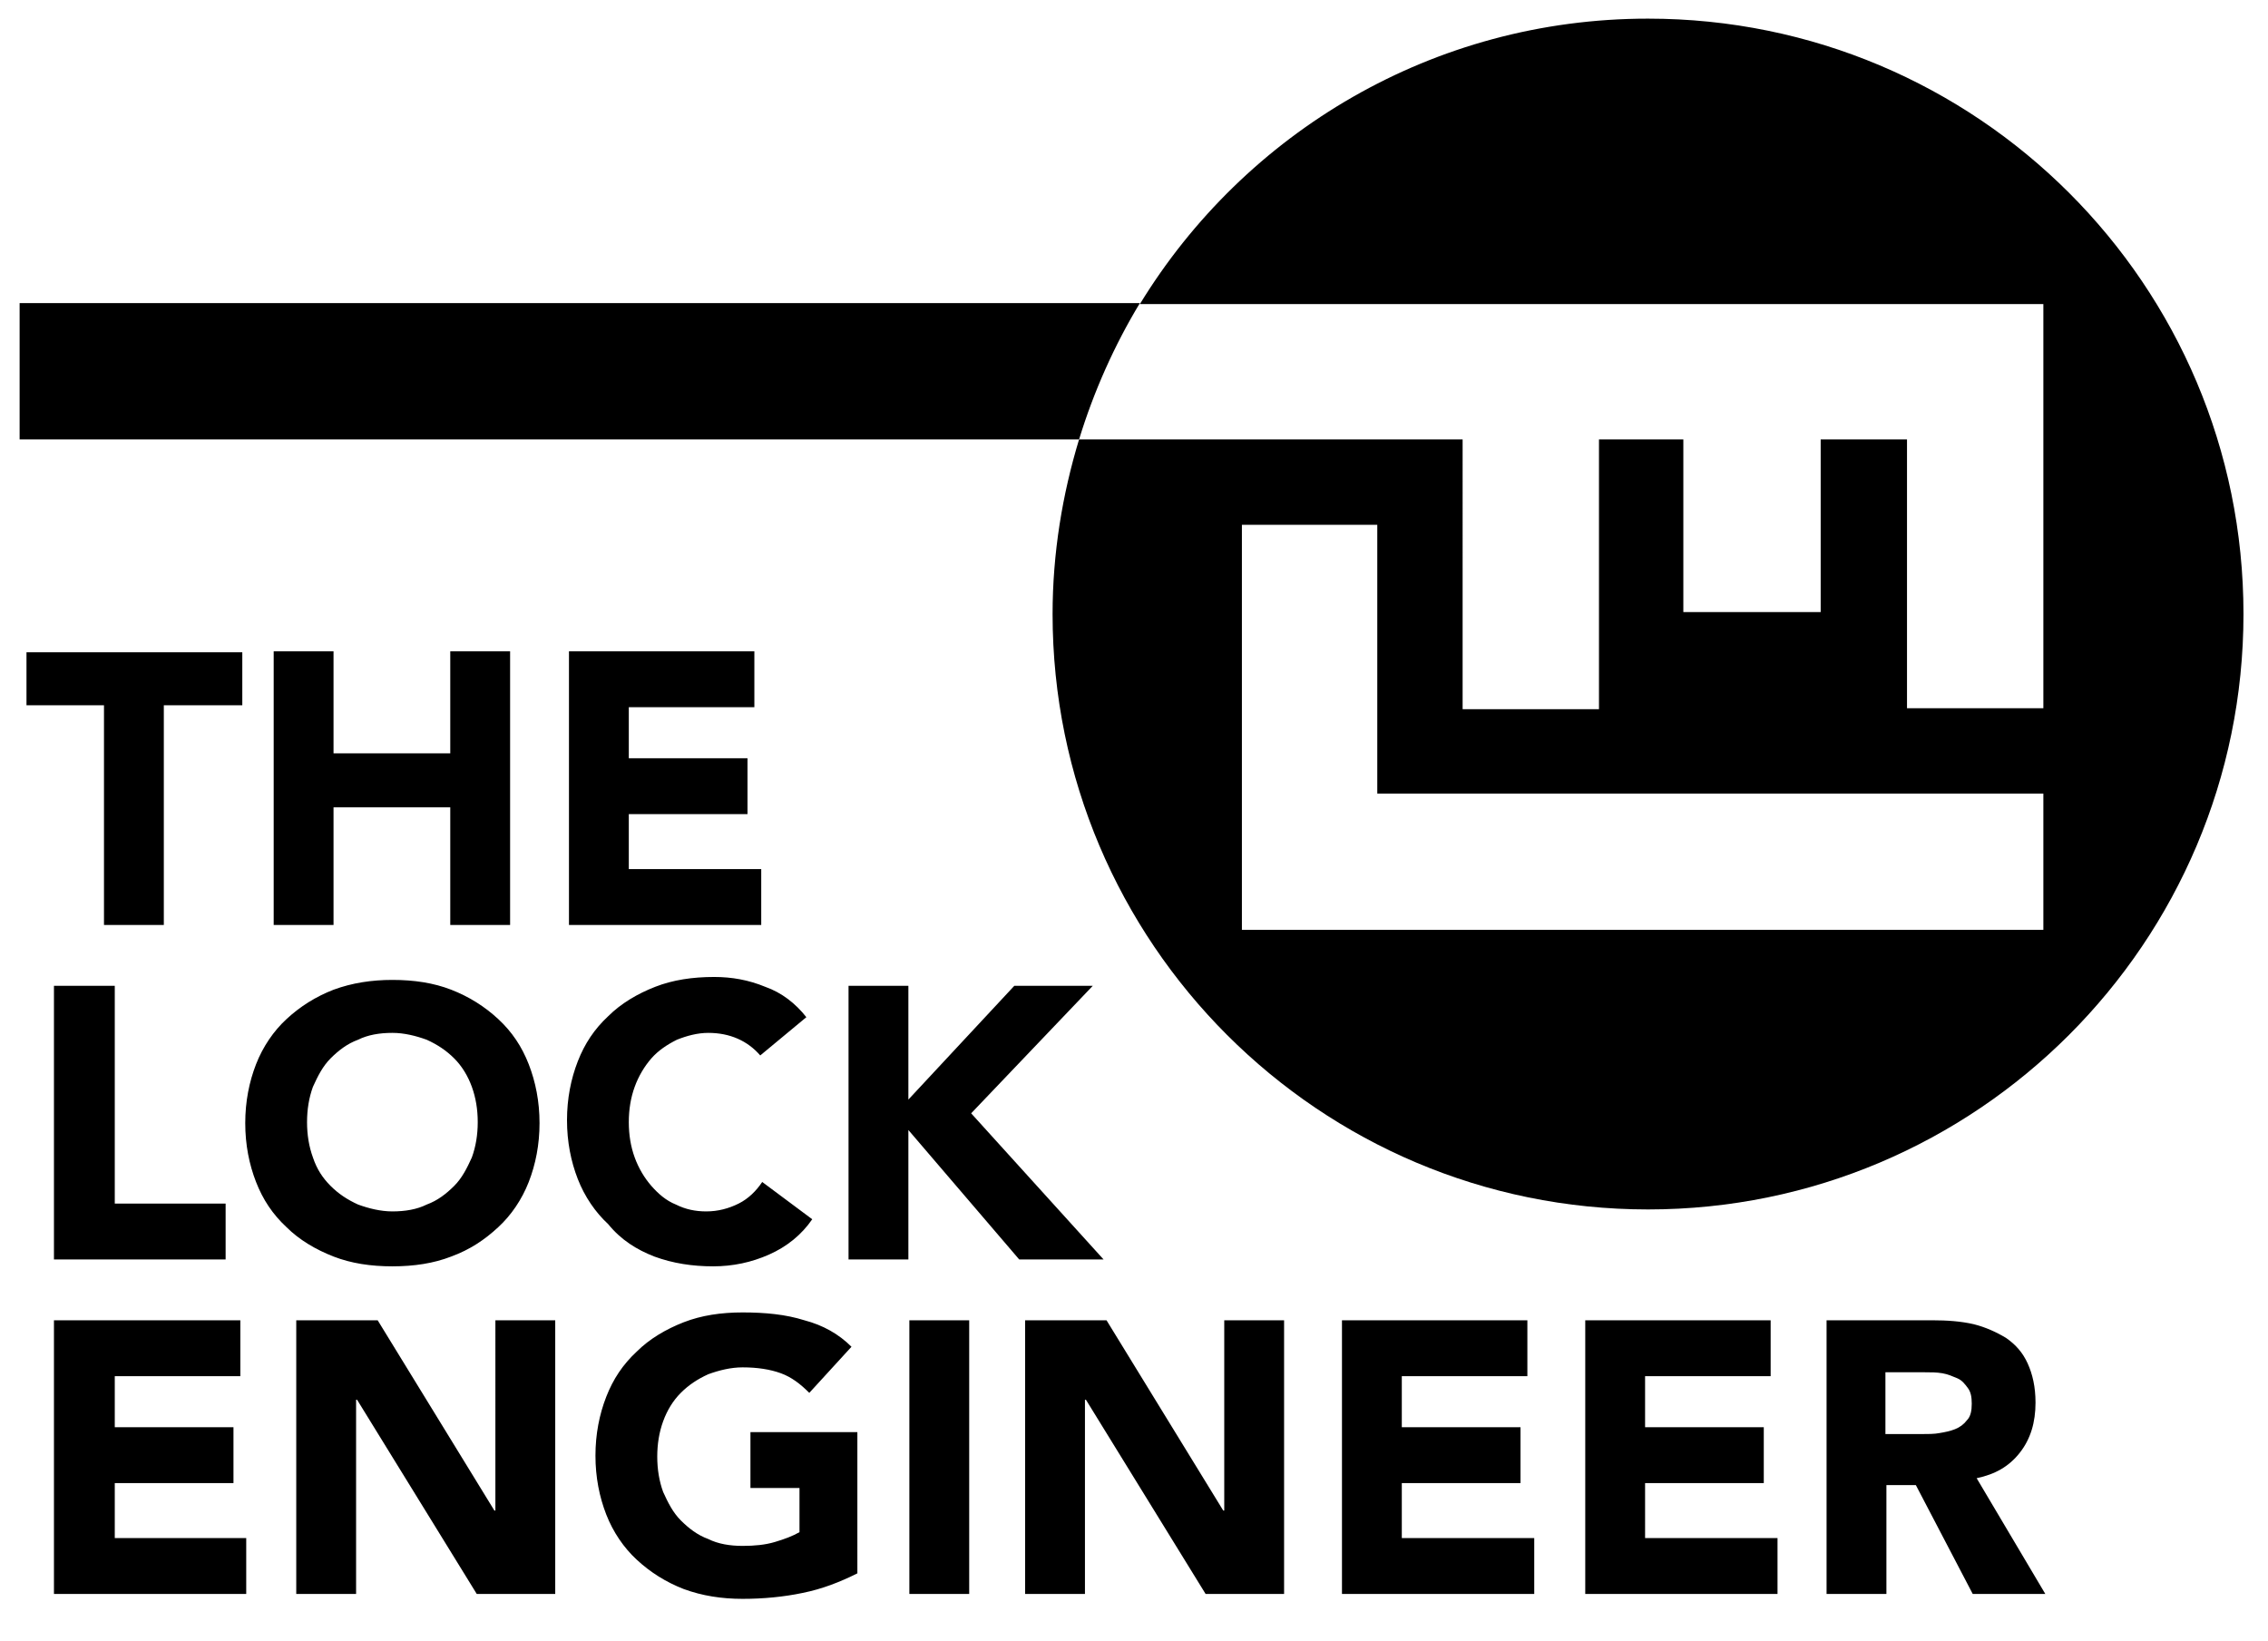 <svg xmlns="http://www.w3.org/2000/svg" xmlns:xlink="http://www.w3.org/1999/xlink" id="Layer_1" x="0px" y="0px" viewBox="0 0 231.2 167.3" style="enable-background:new 0 0 231.2 167.3;" xml:space="preserve"><g>	<g>		<path d="M2,30.9l0,13.9h108c1.5-4.9,3.6-9.6,6.2-13.9H2z"></path>		<path d="M168,1.9c-21.9,0-41.1,11.6-51.8,29.1h92.1V31h0v41.2h-13.9V44.8h-8.8v17.6h-14V44.8H163v27.5h-13.9V44.8H110   c-1.7,5.6-2.7,11.6-2.7,17.8c0,33.5,27.2,60.7,60.7,60.7s60.7-27.2,60.7-60.7C228.7,29,201.5,1.9,168,1.9z M208.3,94.8h-81.7V53.5   h13.8v27.4h67.9V94.8z"></path>	</g>	<path d="M10.7,71.9h-8v-5.4h22v5.4h-8v22.4h-6.1V71.9z M34,82.3h11.9v12h6.1V66.4h-6.1v10.4H34V66.4h-6.1v27.9H34V82.3z M77.6,88.6  H64.1V83h12.1v-5.7H64.1v-5.2h12.8v-5.7H58v27.9h19.6V88.6z M5.5,100.5v27.9H23v-5.7H11.7v-22.2H5.5z M34,128.1  c-1.8-0.7-3.5-1.7-4.8-3c-1.4-1.3-2.4-2.8-3.1-4.6c-0.7-1.8-1.1-3.8-1.1-6c0-2.2,0.4-4.2,1.1-6c0.7-1.8,1.8-3.4,3.1-4.6  c1.4-1.3,3-2.3,4.8-3c1.9-0.7,3.9-1,6-1c2.2,0,4.2,0.3,6,1c1.8,0.7,3.4,1.7,4.8,3c1.4,1.3,2.4,2.8,3.1,4.6c0.7,1.8,1.1,3.8,1.1,6  c0,2.2-0.4,4.2-1.1,6c-0.7,1.8-1.8,3.4-3.1,4.6c-1.4,1.3-2.9,2.3-4.8,3c-1.8,0.7-3.8,1-6,1C37.8,129.1,35.8,128.8,34,128.1z   M33.7,120.9c0.8,0.8,1.7,1.4,2.8,1.9c1.1,0.4,2.3,0.7,3.5,0.7c1.3,0,2.5-0.2,3.5-0.7c1.1-0.4,2-1.1,2.8-1.9  c0.8-0.8,1.3-1.8,1.8-2.9c0.4-1.1,0.6-2.3,0.6-3.6c0-1.3-0.2-2.5-0.6-3.6c-0.4-1.1-1-2.1-1.8-2.9c-0.8-0.8-1.7-1.4-2.8-1.9  c-1.1-0.4-2.3-0.7-3.5-0.7c-1.3,0-2.5,0.2-3.5,0.7c-1.1,0.4-2,1.1-2.8,1.9c-0.8,0.8-1.3,1.8-1.8,2.9c-0.4,1.1-0.6,2.3-0.6,3.6  c0,1.3,0.2,2.5,0.6,3.6C32.3,119.2,32.9,120.1,33.7,120.9z M66.7,128.1c1.9,0.7,3.9,1,6,1c2,0,3.9-0.4,5.7-1.2  c1.8-0.8,3.3-2,4.4-3.6l-5.1-3.8c-0.6,0.9-1.4,1.7-2.4,2.2c-1,0.5-2.1,0.8-3.3,0.8c-1.1,0-2.1-0.2-3.1-0.7c-1-0.4-1.8-1.1-2.5-1.9  c-0.7-0.8-1.3-1.8-1.7-2.9c-0.4-1.1-0.6-2.3-0.6-3.6c0-1.3,0.2-2.5,0.6-3.6c0.4-1.1,1-2.1,1.7-2.9c0.7-0.8,1.6-1.4,2.6-1.9  c1-0.4,2.1-0.7,3.2-0.7c2.2,0,4,0.8,5.3,2.3l4.7-3.9c-1.1-1.4-2.5-2.5-4.2-3.1c-1.7-0.7-3.4-1-5.2-1c-2.2,0-4.2,0.3-6,1  c-1.8,0.7-3.5,1.7-4.8,3c-1.4,1.3-2.4,2.8-3.1,4.6c-0.7,1.8-1.1,3.8-1.1,6c0,2.2,0.4,4.2,1.1,6c0.7,1.8,1.8,3.4,3.1,4.6  C63.3,126.4,64.9,127.4,66.7,128.1z M99,113.5l12.4-13h-8l-10.8,11.6v-11.6h-6.1v27.9h6.1v-13.2l11.3,13.2h8.6L99,113.5z   M11.7,151.2h12.1v-5.7H11.7v-5.2h12.8v-5.7H5.5v27.9h19.6v-5.7H11.7V151.2z M50.4,154L50.4,154l-11.9-19.4h-8.3v27.9h6.1v-19.8  h0.1l12.2,19.8h8v-27.9h-6.1V154z M76.5,151.7h5v4.5c-0.7,0.4-1.5,0.7-2.5,1c-1,0.3-2.1,0.4-3.3,0.4c-1.3,0-2.5-0.2-3.5-0.7  c-1.1-0.4-2-1.1-2.8-1.9c-0.8-0.8-1.3-1.8-1.8-2.9c-0.4-1.1-0.6-2.3-0.6-3.6s0.2-2.5,0.6-3.6c0.4-1.1,1-2.1,1.8-2.9  c0.8-0.8,1.7-1.4,2.8-1.9c1.1-0.4,2.3-0.7,3.5-0.7c1.5,0,2.8,0.2,3.9,0.6c1.1,0.4,2,1.1,2.9,2l4.3-4.7c-1.3-1.3-2.9-2.2-4.8-2.7  c-1.9-0.6-4-0.8-6.3-0.8c-2.2,0-4.2,0.3-6,1c-1.8,0.7-3.5,1.7-4.8,3c-1.4,1.3-2.4,2.8-3.1,4.6c-0.7,1.8-1.1,3.8-1.1,6  s0.4,4.2,1.1,6c0.7,1.8,1.8,3.4,3.1,4.6c1.4,1.3,3,2.3,4.8,3c1.9,0.7,3.9,1,6,1c2.1,0,4.2-0.2,6.1-0.6c2-0.4,3.8-1.1,5.6-2V146  H76.5V151.7z M92.7,162.5h6.1v-27.9h-6.1V162.5z M124.7,154L124.7,154l-11.9-19.4h-8.3v27.9h6.1v-19.8h0.1l12.2,19.8h8v-27.9h-6.1  V154z M142.9,151.2H155v-5.7h-12.1v-5.2h12.8v-5.7h-18.9v27.9h19.6v-5.7h-13.5V151.2z M167.7,151.2h12.1v-5.7h-12.1v-5.2h12.8v-5.7  h-18.9v27.9h19.6v-5.7h-13.5V151.2z M208.5,162.5h-7.4l-5.8-11.1h-3v11.1h-6.1v-27.9h10.8c1.5,0,2.9,0.1,4.2,0.4  c1.2,0.3,2.3,0.8,3.3,1.4c1,0.7,1.7,1.5,2.2,2.6c0.5,1.1,0.8,2.4,0.8,4c0,2-0.5,3.7-1.6,5.1s-2.5,2.2-4.4,2.6L208.5,162.5z   M201,143.1c0-0.7-0.1-1.2-0.4-1.6c-0.3-0.4-0.6-0.8-1.1-1s-0.9-0.4-1.5-0.5s-1.1-0.1-1.8-0.1h-4v6.3h3.6c0.7,0,1.4,0,1.9-0.1  c0.6-0.1,1.1-0.2,1.6-0.4c0.5-0.2,0.9-0.5,1.2-0.9C200.9,144.4,201,143.8,201,143.1z"></path></g></svg>